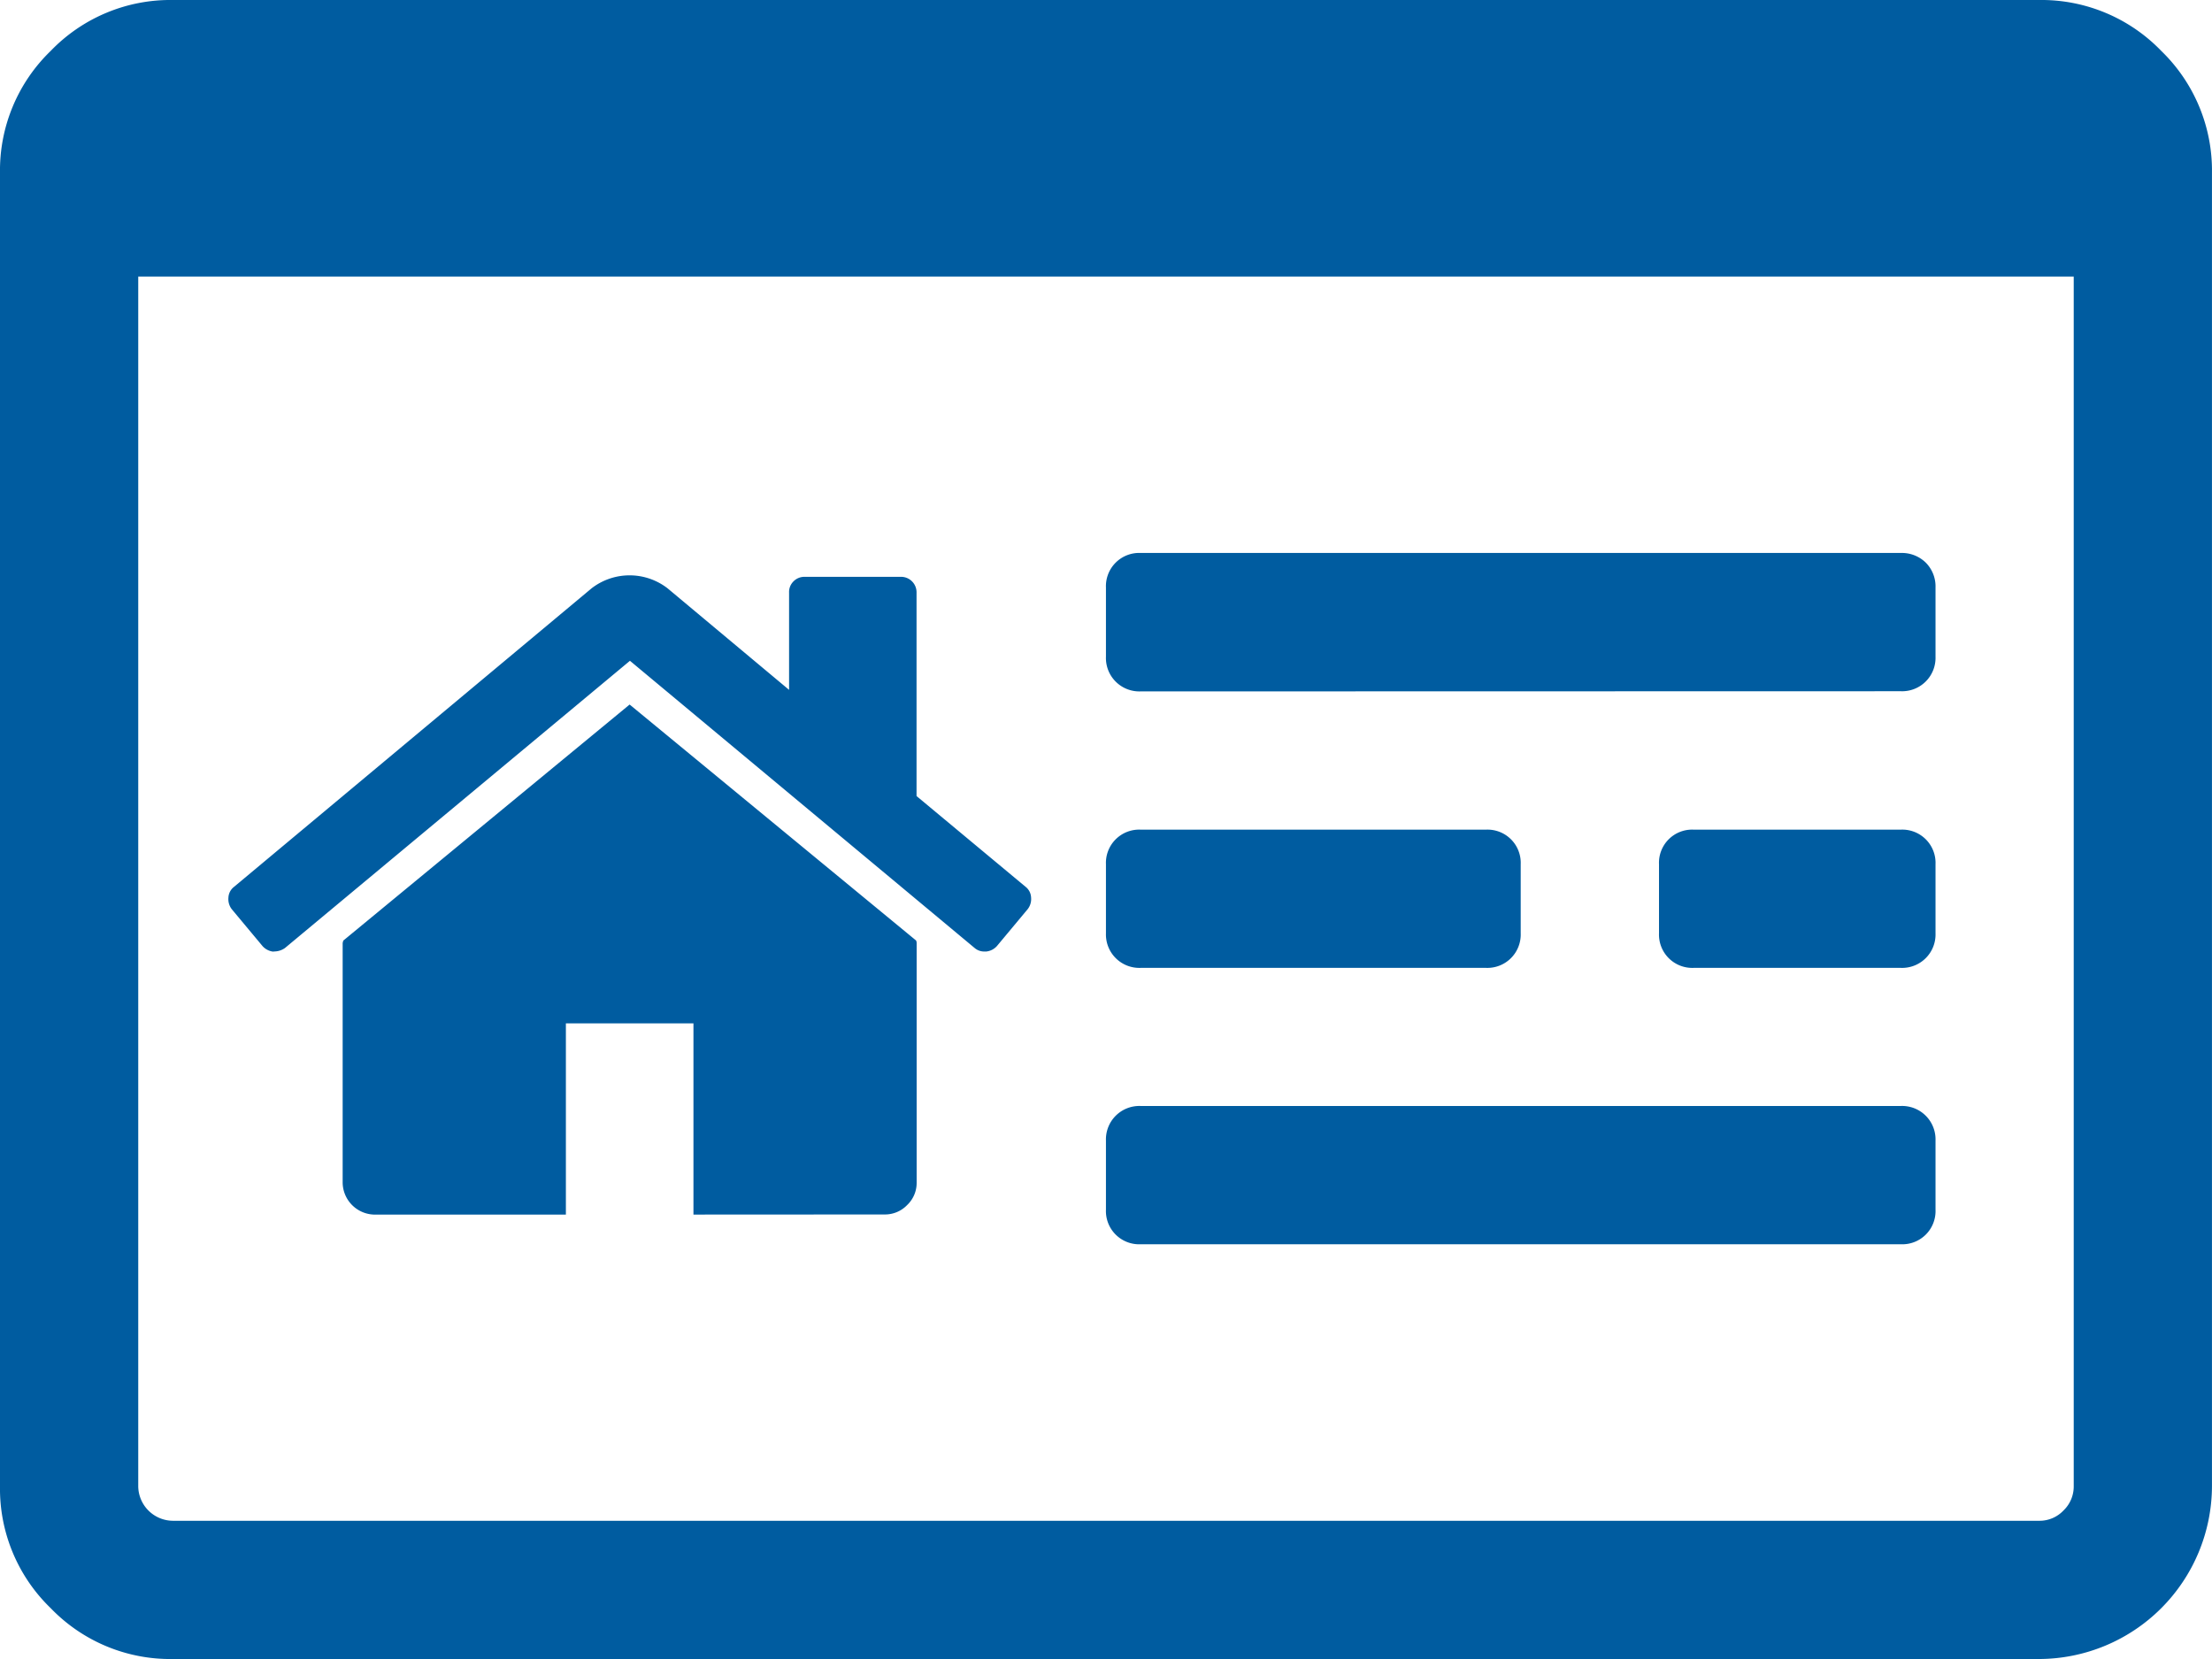 <svg xmlns="http://www.w3.org/2000/svg" viewBox="5199 1704.128 64.677 48.508">
  <defs>
    <style>
      .cls-1 {
        fill: #005ca0;
      }
    </style>
  </defs>
  <path id="Union_19" data-name="Union 19" class="cls-1" d="M5.053,48.508a4.849,4.849,0,0,1-3.568-1.484A4.853,4.853,0,0,1,0,43.458V5.053A4.856,4.856,0,0,1,1.484,1.487,4.855,4.855,0,0,1,5.053,0H59.624a4.867,4.867,0,0,1,3.568,1.487,4.867,4.867,0,0,1,1.484,3.566V43.458a5.068,5.068,0,0,1-5.053,5.05Zm-1.011-5.05a1.02,1.02,0,0,0,1.011,1.008H59.624a.96.96,0,0,0,.71-.3.972.972,0,0,0,.3-.708V8.087H4.042Zm29.307-7.077a.971.971,0,0,1-1.012-1.011v-2.02a.977.977,0,0,1,1.012-1.012H55.581a.977.977,0,0,1,1.012,1.012v2.02a.971.971,0,0,1-1.012,1.011Zm-13.073-.868V29.922H16.546v5.592H10.951a.947.947,0,0,1-.932-.932V27.59c0-.008,0-.023.006-.044a.132.132,0,0,0,.01-.042L18.41,20.6,26.786,27.5a.188.188,0,0,1,.016.086v6.993a.89.89,0,0,1-.276.654.9.9,0,0,1-.658.277ZM49.516,28.3a.973.973,0,0,1-1.008-1.011v-2.02a.969.969,0,0,1,1.008-1.011h6.065a.972.972,0,0,1,1.012,1.011v2.02A.977.977,0,0,1,55.581,28.3Zm-16.167,0a.977.977,0,0,1-1.012-1.011v-2.02a.972.972,0,0,1,1.012-1.011H43.455a.971.971,0,0,1,1.009,1.011v2.02A.975.975,0,0,1,43.455,28.3Zm-25.37-.476a.5.5,0,0,1-.3-.158l-.9-1.079a.483.483,0,0,1-.1-.342.419.419,0,0,1,.161-.312L17.3,17.2a1.816,1.816,0,0,1,2.217,0l3.555,2.971v-2.84A.436.436,0,0,1,23.2,17a.446.446,0,0,1,.336-.134h2.795a.453.453,0,0,1,.468.467v5.943l3.188,2.653a.419.419,0,0,1,.161.313.481.481,0,0,1-.1.342l-.9,1.079a.485.485,0,0,1-.307.158H28.8a.43.43,0,0,1-.3-.1l-10.081-8.4L8.331,27.72a.553.553,0,0,1-.308.1Zm25.37-7.608A.977.977,0,0,1,32.337,19.2v-2.02a.972.972,0,0,1,1.012-1.012H55.581a1,1,0,0,1,.727.283.987.987,0,0,1,.285.729V19.2a.977.977,0,0,1-1.012,1.011Z" transform="translate(5199 1704.128)"/>
</svg>
